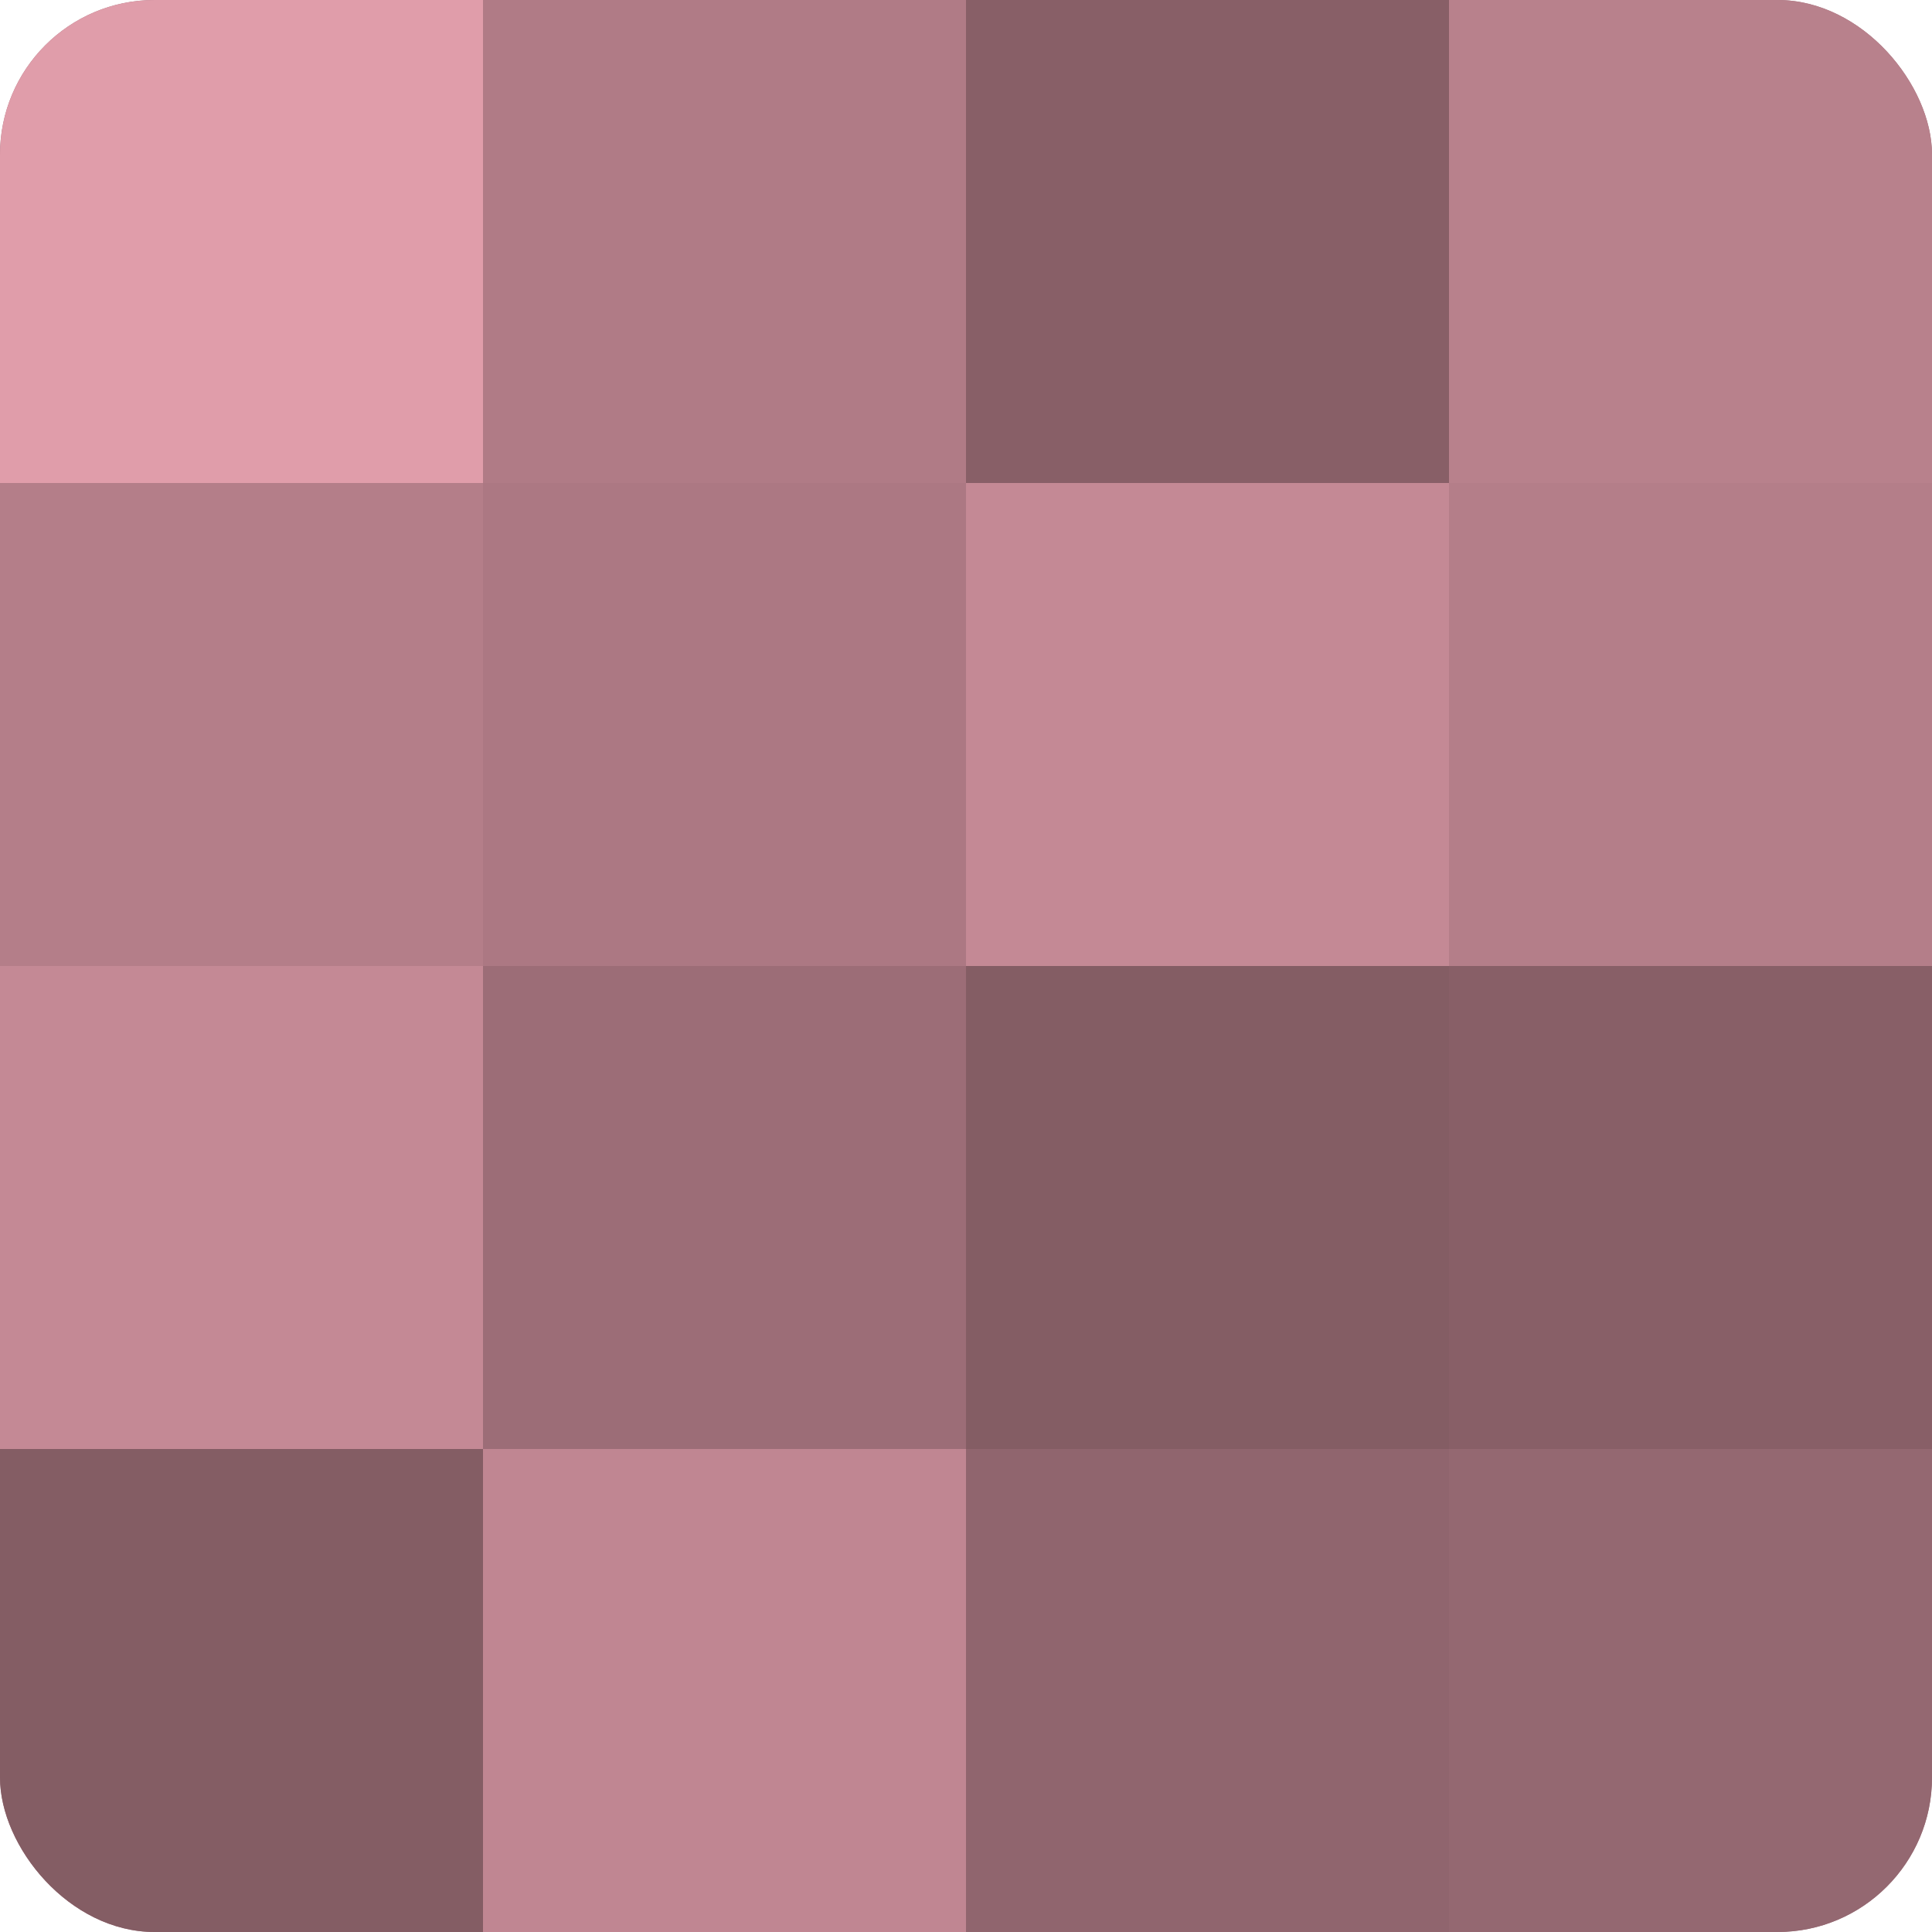 <?xml version="1.0" encoding="UTF-8"?>
<svg xmlns="http://www.w3.org/2000/svg" width="60" height="60" viewBox="0 0 100 100" preserveAspectRatio="xMidYMid meet"><defs><clipPath id="c" width="100" height="100"><rect width="100" height="100" rx="8" ry="8"/></clipPath></defs><g clip-path="url(#c)"><rect width="100" height="100" fill="#a0707a"/><rect width="25" height="25" fill="#e09daa"/><rect y="25" width="25" height="25" fill="#b47e89"/><rect y="50" width="25" height="25" fill="#c48995"/><rect y="75" width="25" height="25" fill="#845d64"/><rect x="25" width="25" height="25" fill="#b07b86"/><rect x="25" y="25" width="25" height="25" fill="#ac7883"/><rect x="25" y="50" width="25" height="25" fill="#9c6d77"/><rect x="25" y="75" width="25" height="25" fill="#c08692"/><rect x="50" width="25" height="25" fill="#885f67"/><rect x="50" y="25" width="25" height="25" fill="#c48995"/><rect x="50" y="50" width="25" height="25" fill="#845d64"/><rect x="50" y="75" width="25" height="25" fill="#90656e"/><rect x="75" width="25" height="25" fill="#b8818c"/><rect x="75" y="25" width="25" height="25" fill="#b47e89"/><rect x="75" y="50" width="25" height="25" fill="#885f67"/><rect x="75" y="75" width="25" height="25" fill="#946871"/></g></svg>
